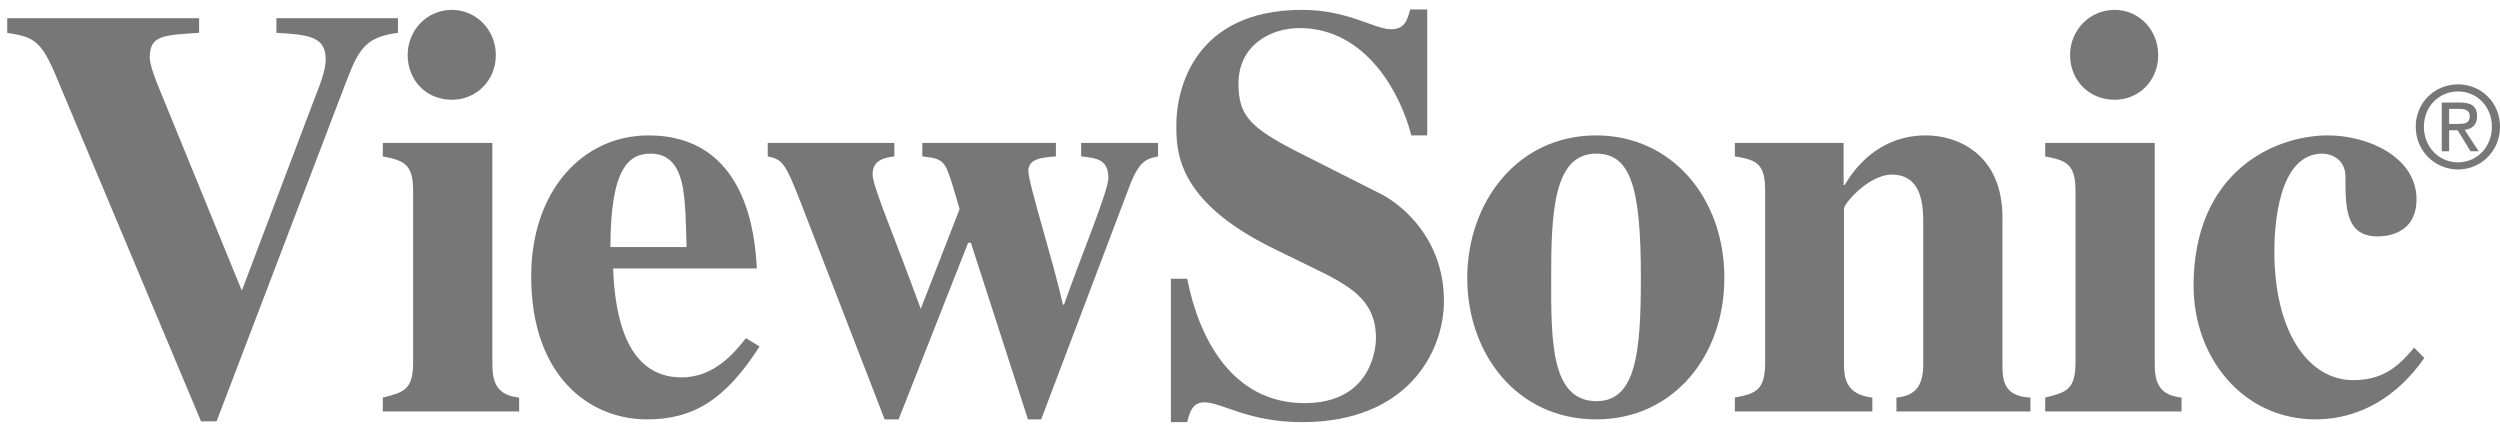 <svg width="150" height="26" viewBox="0 0 150 26" fill="none" xmlns="http://www.w3.org/2000/svg">
<path d="M84.609 0.568C84.437 1.236 84.256 1.756 83.467 1.756C82.473 1.756 80.873 0.592 78.13 0.592C71.651 0.592 70.58 5.36 70.58 7.483C70.58 9.085 70.585 12.066 76.429 14.92L78.713 16.037C80.939 17.117 82.558 17.958 82.558 20.29C82.558 20.743 82.379 24.187 78.27 24.187C73.901 24.187 71.919 20.243 71.232 16.726H70.254V25.328H71.232C71.369 24.769 71.537 24.14 72.258 24.14C73.321 24.14 74.87 25.328 78.13 25.328C84.448 25.328 86.637 21.121 86.637 18.057C86.637 14.263 84.029 12.232 82.861 11.641L77.828 9.099C74.96 7.637 74.308 6.892 74.309 5.012C74.309 2.75 76.189 1.685 77.967 1.685C82.005 1.685 84.063 5.688 84.679 8.124H85.634V0.568H84.609ZM27.117 0.592C25.584 0.592 24.46 1.841 24.46 3.301C24.46 4.796 25.549 5.986 27.117 5.986C28.582 5.986 29.75 4.83 29.75 3.301C29.75 1.807 28.582 0.592 27.117 0.592ZM126.883 0.592C125.349 0.592 124.203 1.841 124.203 3.301C124.203 4.796 125.315 5.986 126.883 5.986C128.35 5.986 129.493 4.83 129.493 3.301C129.493 1.807 128.35 0.592 126.883 0.592ZM0.434 1.091V1.97C1.905 2.215 2.41 2.328 3.3 4.418L12.062 25.28H12.995L20.802 4.822C21.555 2.87 21.995 2.215 23.878 1.97V1.091H16.584V1.97C18.535 2.075 19.543 2.203 19.543 3.562C19.543 4.259 19.153 5.184 18.844 5.986L14.509 17.439L10.012 6.438C9.67 5.566 8.986 4.106 8.986 3.443C8.986 2.119 9.789 2.11 11.946 1.97V1.091H0.434ZM147.484 5.059C146.107 5.059 144.944 6.134 144.944 7.602C144.944 9.076 146.107 10.168 147.484 10.168C148.85 10.168 150.001 9.076 150.001 7.602C150.001 6.134 148.85 5.059 147.484 5.059ZM147.484 5.487C148.619 5.487 149.512 6.391 149.512 7.602C149.512 8.827 148.619 9.74 147.484 9.74C146.339 9.74 145.434 8.827 145.434 7.602C145.434 6.391 146.339 5.487 147.484 5.487ZM146.506 6.152V9.075H146.948V7.816H147.461L148.23 9.075H148.72L147.881 7.792C148.305 7.738 148.626 7.512 148.626 6.984C148.626 6.402 148.307 6.152 147.624 6.152H146.506ZM146.948 6.532H147.554C147.859 6.532 148.184 6.594 148.184 6.96C148.184 7.414 147.855 7.435 147.484 7.435H146.948V6.532ZM38.909 8.124C34.979 8.124 31.871 11.426 31.871 16.584C31.871 22.57 35.364 25.162 38.816 25.162C41.552 25.162 43.489 24.044 45.574 20.789L44.759 20.29C44.109 21.096 42.907 22.643 40.89 22.643C37.641 22.643 36.891 19.084 36.788 16.108H45.411C45.309 14.247 44.859 8.124 38.909 8.124ZM95.772 8.124C91.012 8.124 88.035 12.17 88.035 16.679C88.035 21.222 91.012 25.162 95.772 25.162C100.428 25.162 103.462 21.326 103.462 16.679C103.462 11.821 100.258 8.124 95.772 8.124ZM115.557 8.124C112.637 8.124 111.168 10.254 110.687 11.095H110.617V8.576H104.092V9.384C105.461 9.594 105.909 9.876 105.909 11.451V21.74C105.909 23.456 105.324 23.609 104.092 23.855V24.686H112.341V23.855C110.76 23.679 110.64 22.665 110.64 21.859V12.52C110.64 12.206 112.132 10.477 113.507 10.477C115.363 10.477 115.394 12.421 115.394 13.4V21.859C115.394 23.153 114.921 23.749 113.786 23.855V24.686H121.826V23.855C120.149 23.784 120.148 22.699 120.148 21.859V13.067C120.148 9.221 117.435 8.124 115.557 8.124ZM139.677 8.124C136.492 8.124 131.614 10.272 131.614 17.154C131.614 21.45 134.569 25.162 138.932 25.162C141.618 25.162 143.881 23.754 145.457 21.479L144.851 20.861C144.029 21.804 143.146 22.809 141.192 22.809C138.545 22.809 136.461 19.977 136.461 15.087C136.461 13.515 136.708 9.218 139.351 9.218C139.859 9.218 140.726 9.547 140.726 10.596C140.726 12.481 140.741 14.184 142.66 14.184C142.934 14.184 144.991 14.186 144.991 11.95C144.991 9.435 142.098 8.124 139.677 8.124ZM22.969 8.576V9.384C24.269 9.628 24.787 9.876 24.787 11.451V21.74C24.787 23.42 24.201 23.539 22.969 23.855V24.686H31.149V23.855C29.814 23.714 29.541 22.944 29.541 21.859V8.576H22.969ZM46.064 8.576V9.384C46.954 9.559 47.131 9.819 48.021 12.093L53.078 25.162H53.917L58.089 14.564H58.252L61.678 25.162H62.47L67.783 11.142C68.366 9.603 68.833 9.524 69.484 9.384V8.576H64.87V9.384C65.83 9.488 66.502 9.572 66.502 10.691C66.502 11.461 64.769 15.612 63.845 18.271H63.775C63.16 15.542 61.701 10.998 61.701 10.263C61.701 9.528 62.465 9.454 63.355 9.384V8.576H55.339V9.384C56.16 9.488 56.545 9.505 56.854 10.239C57.025 10.659 57.234 11.354 57.576 12.544L55.245 18.532C53.534 13.844 52.356 11.188 52.356 10.453C52.356 9.544 53.182 9.454 53.661 9.384V8.576H46.064ZM122.712 8.576V9.384C124.013 9.628 124.53 9.876 124.53 11.451V21.74C124.53 23.42 123.945 23.539 122.712 23.855V24.686H130.892V23.855C129.557 23.714 129.284 22.944 129.284 21.859V8.576H122.712ZM39.049 9.218C40.246 9.218 40.685 10.108 40.89 10.881C41.163 11.933 41.158 13.738 41.193 14.825H36.625C36.625 9.986 37.783 9.218 39.049 9.218ZM95.772 9.218C97.867 9.218 98.452 11.296 98.452 16.679C98.452 21.117 98.165 24.069 95.795 24.069C93.048 24.069 93.069 20.453 93.069 16.679C93.069 12.694 93.23 9.218 95.772 9.218Z" fill="#777777"/>
</svg>
